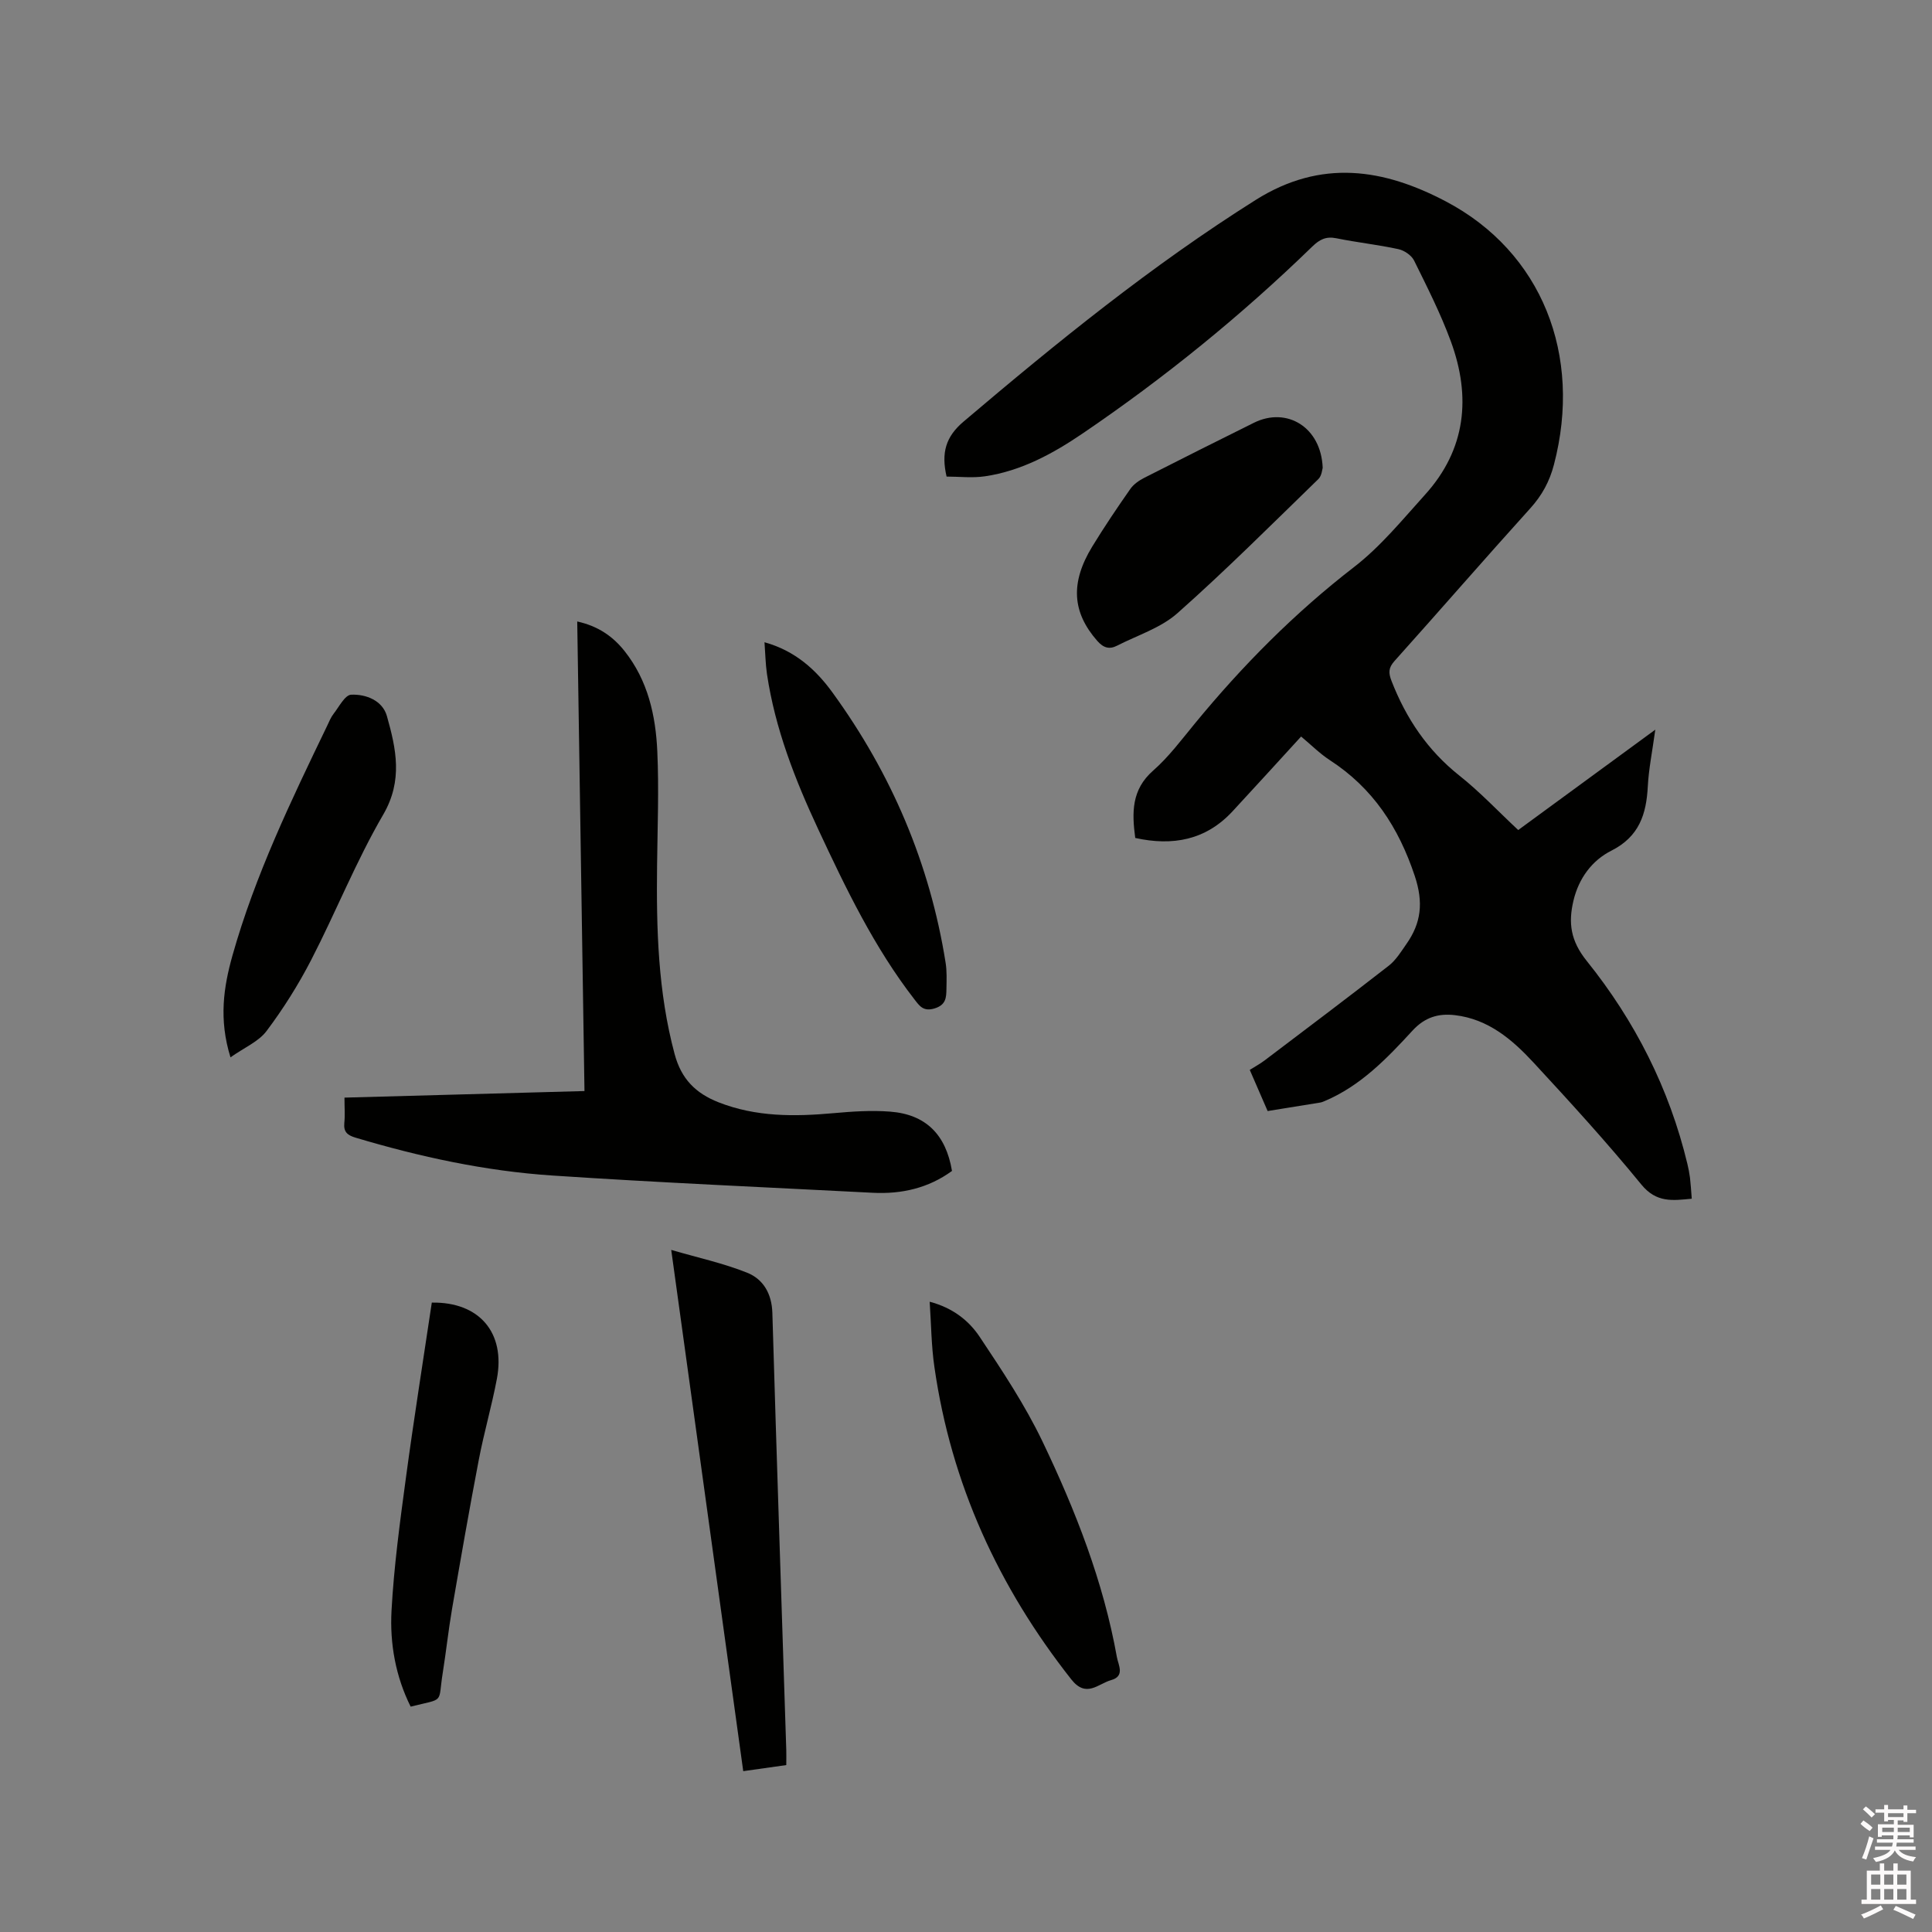 <svg enable-background="new 0 0 400 400" viewBox="0 0 400 400" xmlns="http://www.w3.org/2000/svg"><rect x="0" y="0" width="400" height="400" fill="#808080" stroke="none"/><path d="m385.2 377.6.6-.7c.6.4 1.3.9 1.9 1.5l-.6.7c-.8-.5-1.4-1-1.9-1.5zm.3 7.1c.6-1.4 1.1-2.9 1.5-4.5.3.1.6.3.9.4-.5 1.4-1 2.9-1.5 4.4zm.2-10.1.6-.6c.7.5 1.3 1.1 1.9 1.6l-.7.7c-.6-.6-1.2-1.2-1.8-1.7zm8.4-.8h.8v.9h1.8v.7h-1.8v1.8h-.8v-.3h-1.2v.9h3.3v2.6h-.8v-.4h-2.5c0 .3 0 .6-.1.8h3.4v.7h-3.5c0 .3-.1.6-.1.8h4v.7h-3.5c.7.9 1.9 1.3 3.6 1.5-.2.2-.4.5-.6.9-1.9-.3-3.2-1.1-3.8-2.3-.5 1.1-1.8 2-3.9 2.4-.2-.3-.4-.5-.6-.8 1.9-.4 3.1-.9 3.6-1.7h-3.2v-.7h3.5c.1-.2.1-.5.2-.8h-3.3v-.7h3.4c0-.2 0-.5 0-.8h-2.4v.3h-.8v-2.6h3.3v-.9h-1.2v.3h-.8v-1.8h-1.8v-.7h1.8v-.9h.8v.9h3.2zm-4.4 5.5h2.4c0-.3 0-.6 0-.9h-2.4zm1.2-3.1h3.2v-.8h-3.2zm4.4 2.2h-2.4v.9h2.5v-.9z" fill="#fcfafa"/><path d="m389.2 385.8h.9v1.5h1.9v-1.5h.9v1.5h2.7v6h1.1v.9h-11.3v-.9h1.1v-6h2.7zm.2 8.7.5.8c-1.2.6-2.5 1.3-4 1.9-.2-.3-.3-.6-.6-.8 1.6-.6 3-1.3 4.1-1.9zm-2-4.3h1.9v-2.1h-1.9zm0 3.1h1.9v-2.2h-1.9zm2.7-3.1h1.9v-2.1h-1.9zm0 3.1h1.9v-2.2h-1.9zm2.4 1.3c1.4.6 2.7 1.2 4.1 1.8l-.5.9c-1.5-.7-2.8-1.4-4.1-1.9zm2.2-6.5h-1.9v2.1h1.9zm-1.9 5.2h1.9v-2.2h-1.9z" fill="#fcfafa"/><g fill="#010100"><path d="m314.33 171.85c9.34-6.84 18.45-13.51 28.38-20.78-.62 4.54-1.36 8.13-1.55 11.74-.3 5.77-1.78 10.4-7.54 13.31-3.99 2.01-6.75 5.7-7.85 10.34-1.1 4.63-.6 8.32 2.73 12.47 9.98 12.41 17.12 26.45 20.86 42.06.22.93.41 1.87.53 2.81.16 1.36.24 2.73.37 4.38-3.96.38-7.31.89-10.44-2.94-7.11-8.7-14.7-17.01-22.33-25.26-4.41-4.76-9.36-8.99-16.25-9.8-3.45-.41-6.26.44-8.79 3.19-5.3 5.77-10.76 11.46-18.21 14.6-.29.12-.59.25-.9.3-3.63.6-7.26 1.18-10.89 1.76-1.2-2.75-2.39-5.51-3.7-8.52 1.16-.73 2.16-1.27 3.06-1.95 8.6-6.51 17.22-13 25.73-19.63 1.46-1.14 2.51-2.86 3.6-4.42 3.11-4.4 3.61-8.65 1.76-14.19-3.36-10.06-8.66-18.15-17.56-23.93-2.11-1.37-3.92-3.21-5.96-4.9-4.79 5.23-9.47 10.39-14.21 15.5-5.55 5.98-12.41 7.2-20.13 5.5-.7-5.24-.8-9.99 3.7-13.94 3.24-2.84 5.88-6.4 8.64-9.75 9.85-11.99 20.67-22.91 33-32.43 5.47-4.23 9.98-9.77 14.66-14.95 8.49-9.38 9.56-20.26 5.34-31.75-2.11-5.74-4.9-11.24-7.61-16.73-.54-1.09-2.04-2.1-3.26-2.36-4.24-.92-8.57-1.38-12.83-2.25-2.15-.44-3.49.26-4.99 1.72-14.71 14.29-30.59 27.18-47.55 38.7-6.15 4.18-12.7 7.75-20.2 8.86-2.65.39-5.39.06-7.96.06-1.14-4.93-.18-8.25 3.51-11.38 19.33-16.4 38.94-32.33 60.48-45.89 13.61-8.57 26.54-6.44 39.34.28 19.93 10.47 28.35 31.86 22.42 54.51-.91 3.49-2.47 6.36-4.89 9.04-9.46 10.46-18.7 21.12-28.12 31.62-1.28 1.43-1.27 2.46-.61 4.16 3.02 7.75 7.45 14.34 14.04 19.57 4.23 3.35 7.95 7.32 12.18 11.27z"/><path d="m119.51 128.67c4.33.96 7.38 3.08 9.8 6.13 4.83 6.08 6.45 13.34 6.78 20.81.35 7.82.04 15.67-.05 23.51-.16 13.16.18 26.24 3.63 39.1 1.38 5.17 4.35 8.13 9.1 10 7.74 3.04 15.7 2.98 23.79 2.25 3.88-.35 7.83-.62 11.71-.32 7.4.56 11.57 4.74 12.83 12.28-4.89 3.57-10.46 4.83-16.43 4.52-22.1-1.14-44.22-2.1-66.3-3.57-13.87-.92-27.45-3.86-40.79-7.85-1.73-.52-2.47-1.23-2.29-3.06.16-1.57.03-3.16.03-5.22 16.51-.45 32.85-.9 49.69-1.36-.5-32.55-1-64.71-1.5-97.22z"/><path d="m162.79 365.44c-3.07.44-5.77.82-8.91 1.26-4.96-35.89-9.89-71.59-14.91-107.92 5.55 1.62 10.78 2.75 15.69 4.71 3.37 1.34 5.13 4.35 5.25 8.34.89 30.17 1.91 60.34 2.88 90.5.03.93 0 1.87 0 3.11z"/><path d="m192.48 269.51c4.78 1.26 8.11 3.9 10.36 7.28 4.68 7.02 9.39 14.12 13.02 21.7 6.81 14.24 12.58 28.94 15.38 44.6.29 1.63 1.73 3.94-1.2 4.76-2.7.76-5.14 3.78-8.24-.15-15.08-19.13-24.88-40.51-28.34-64.67-.64-4.35-.66-8.79-.98-13.52z"/><path d="m273.85 96.86c-.1.28-.18 1.63-.9 2.33-9.64 9.36-19.14 18.87-29.18 27.77-3.44 3.05-8.27 4.56-12.49 6.72-1.6.82-2.83.46-4.11-1-5.17-5.9-5.63-11.99-1.02-19.54 2.48-4.06 5.15-8.02 7.88-11.92.68-.97 1.81-1.75 2.89-2.3 7.54-3.84 15.11-7.63 22.69-11.39 6.79-3.37 13.92.89 14.24 9.33z"/><path d="m47.72 218.91c-2.45-7.88-1.43-14.55.42-21.12 4.68-16.59 12.13-32.04 19.58-47.49.41-.86.77-1.78 1.35-2.52 1.13-1.45 2.35-3.89 3.63-3.95 3.1-.14 6.51 1.22 7.41 4.44 1.9 6.75 3.35 13.3-.76 20.37-5.63 9.66-9.79 20.16-14.93 30.12-2.65 5.13-5.77 10.09-9.24 14.71-1.65 2.19-4.59 3.41-7.46 5.44z"/><path d="m158.28 132.97c6.38 1.77 10.69 5.73 14.1 10.44 12.18 16.77 20.14 35.39 23.4 55.92.28 1.76.2 3.59.17 5.39s-.07 3.36-2.51 4.08c-2.3.67-3.08-.56-4.11-1.88-8.36-10.79-14.22-23.01-19.95-35.28-4.79-10.27-8.91-20.8-10.59-32.11-.3-2.06-.33-4.15-.51-6.56z"/><path d="m89.4 269.69c9.81-.17 15.29 6.2 13.47 15.81-1.06 5.61-2.67 11.12-3.74 16.73-1.97 10.27-3.76 20.58-5.54 30.89-.75 4.38-1.22 8.81-1.92 13.2-1.05 6.54.56 5.22-6.65 7.02-3.11-6.24-4.33-13.03-3.96-19.86.5-9.17 1.74-18.32 2.97-27.44 1.62-12.05 3.54-24.07 5.37-36.35z"/></g></svg>